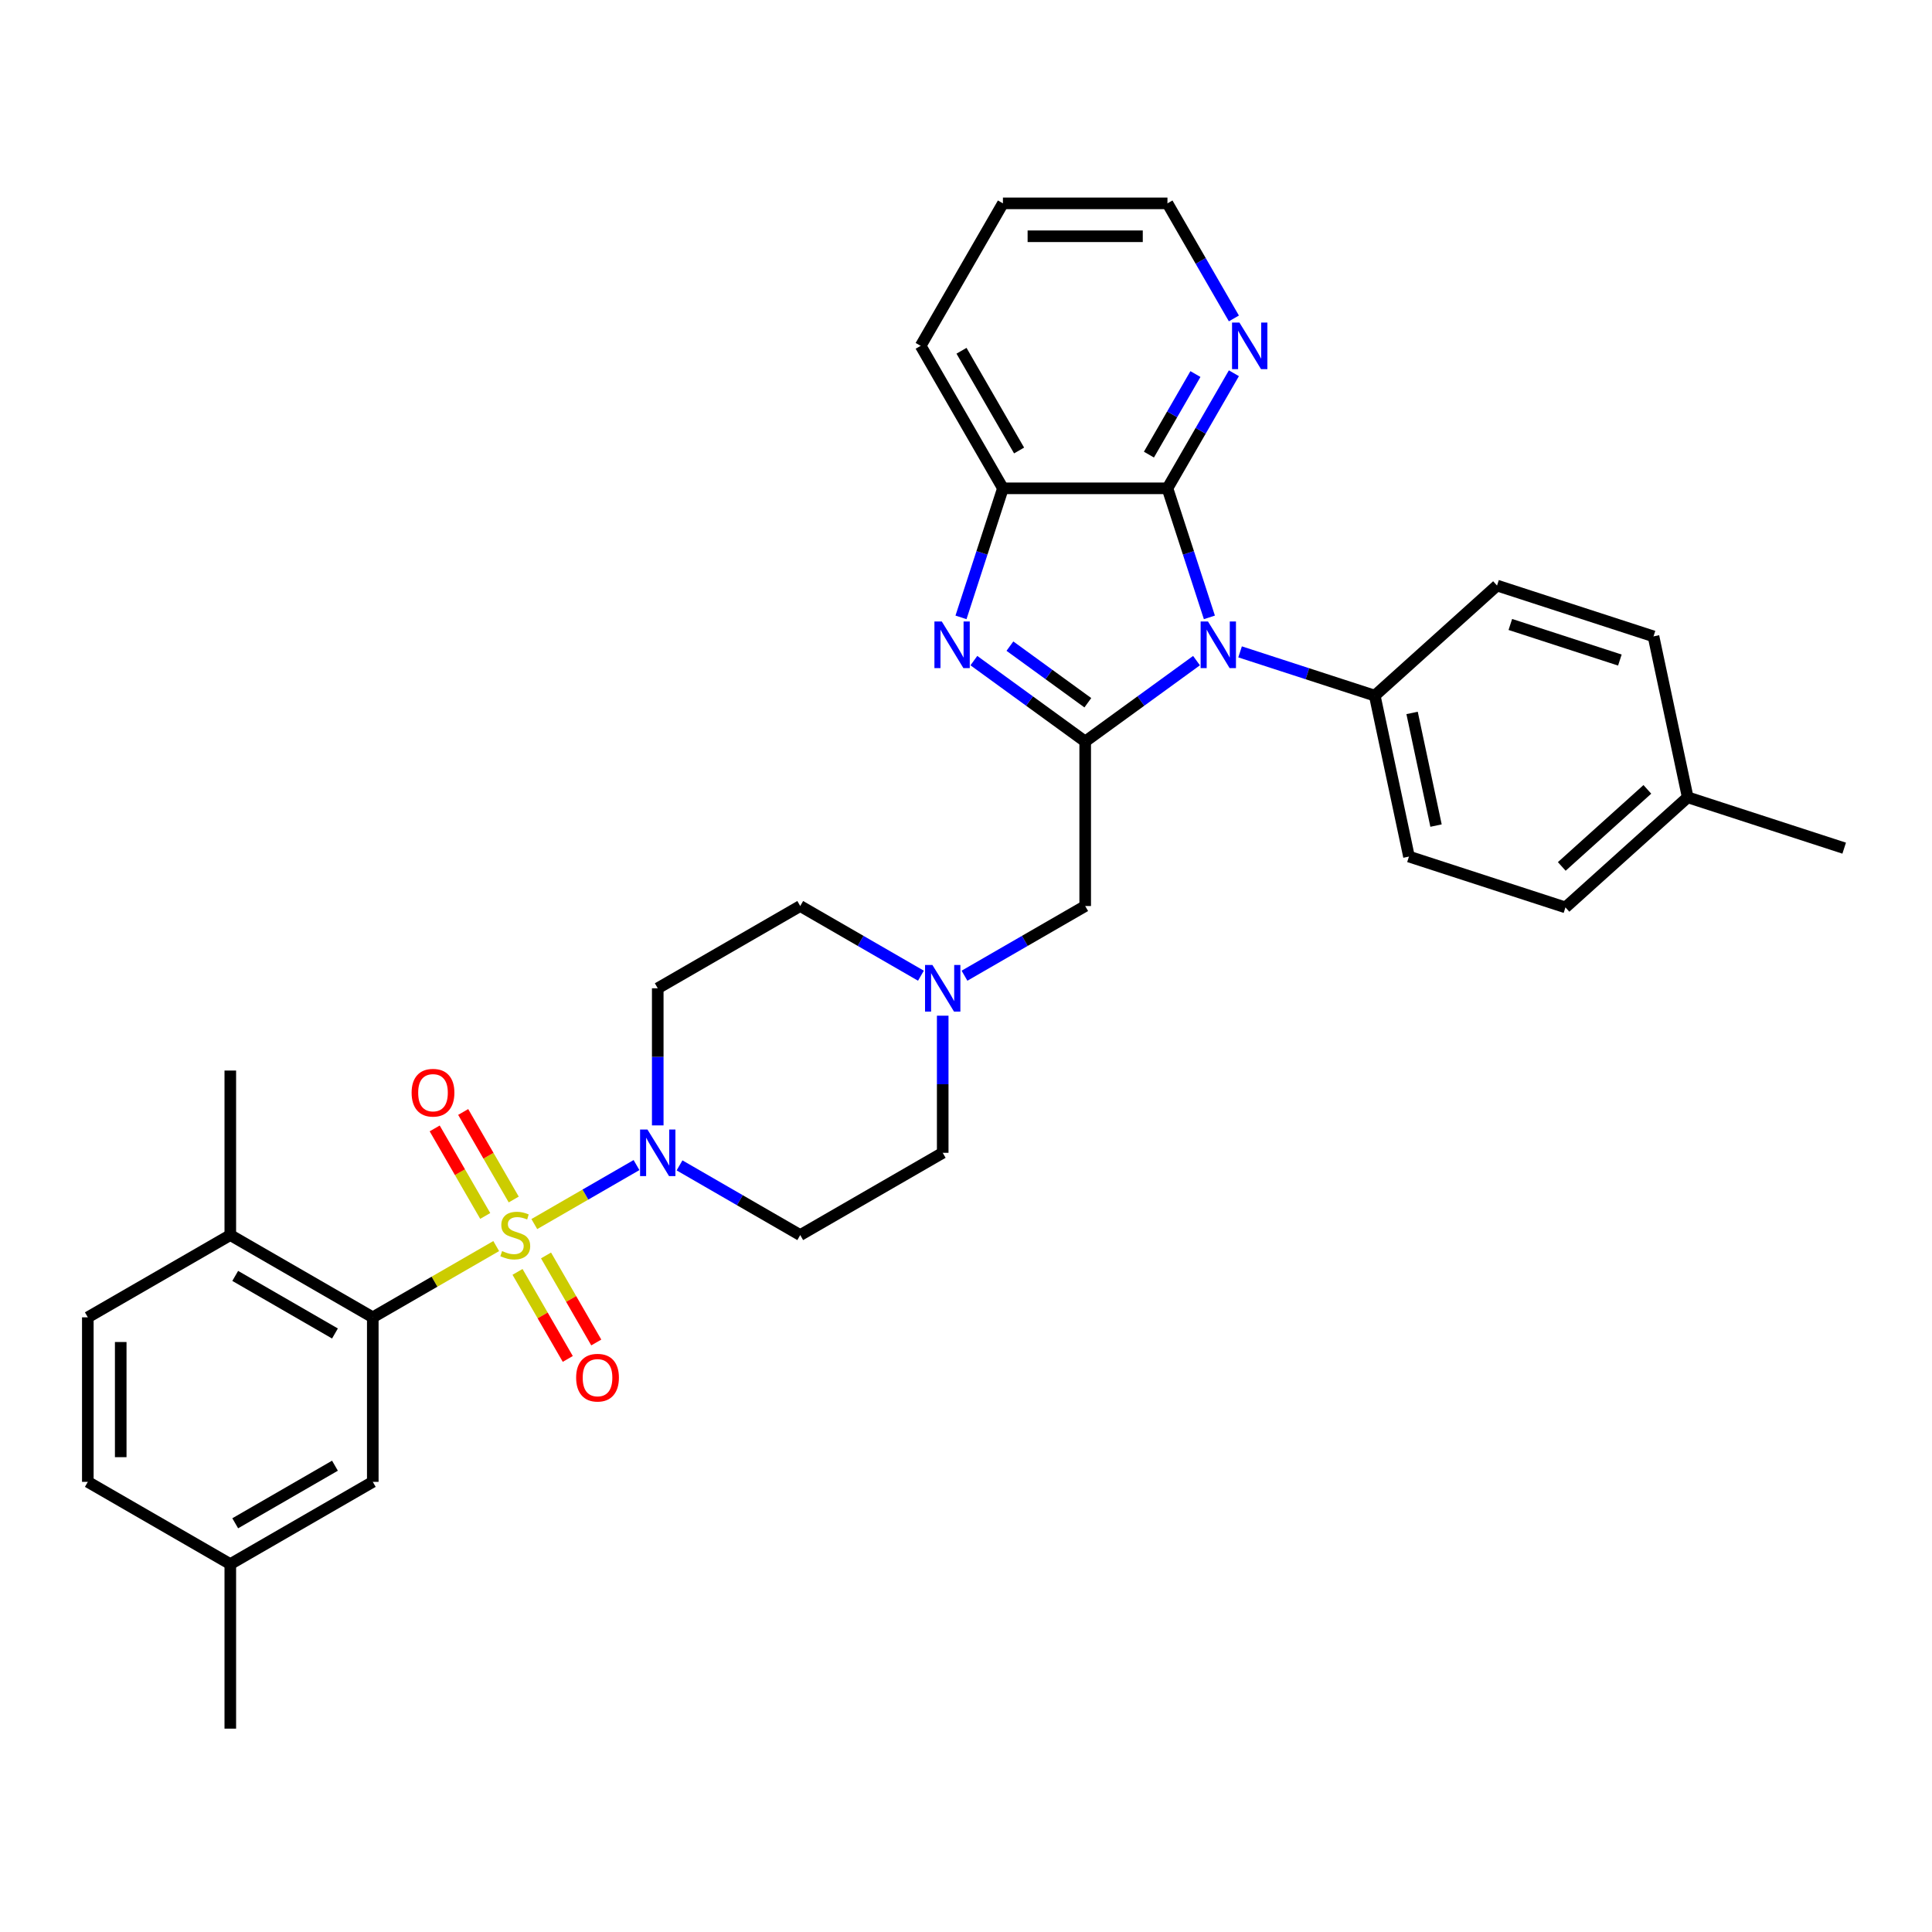 <?xml version='1.0' encoding='iso-8859-1'?>
<svg version='1.1' baseProfile='full'
              xmlns='http://www.w3.org/2000/svg'
                      xmlns:rdkit='http://www.rdkit.org/xml'
                      xmlns:xlink='http://www.w3.org/1999/xlink'
                  xml:space='preserve'
width='1000px' height='1000px' viewBox='0 0 1000 1000'>
<!-- END OF HEADER -->
<rect style='opacity:1.0;fill:#FFFFFF;stroke:none' width='1000' height='1000' x='0' y='0'> </rect>
<path class='bond-4' d='M 276.561,633.577 L 303.01,618.307' style='fill:none;fill-rule:evenodd;stroke:#CCCC00;stroke-width:6px;stroke-linecap:butt;stroke-linejoin:miter;stroke-opacity:1' />
<path class='bond-4' d='M 303.01,618.307 L 329.458,603.037' style='fill:none;fill-rule:evenodd;stroke:#0000FF;stroke-width:6px;stroke-linecap:butt;stroke-linejoin:miter;stroke-opacity:1' />
<path class='bond-5' d='M 256.839,644.964 L 224.895,663.406' style='fill:none;fill-rule:evenodd;stroke:#CCCC00;stroke-width:6px;stroke-linecap:butt;stroke-linejoin:miter;stroke-opacity:1' />
<path class='bond-5' d='M 224.895,663.406 L 192.951,681.849' style='fill:none;fill-rule:evenodd;stroke:#000000;stroke-width:6px;stroke-linecap:butt;stroke-linejoin:miter;stroke-opacity:1' />
<path class='bond-10' d='M 267.87,658.329 L 280.875,680.854' style='fill:none;fill-rule:evenodd;stroke:#CCCC00;stroke-width:6px;stroke-linecap:butt;stroke-linejoin:miter;stroke-opacity:1' />
<path class='bond-10' d='M 280.875,680.854 L 293.881,703.38' style='fill:none;fill-rule:evenodd;stroke:#FF0000;stroke-width:6px;stroke-linecap:butt;stroke-linejoin:miter;stroke-opacity:1' />
<path class='bond-10' d='M 282.62,649.813 L 295.625,672.339' style='fill:none;fill-rule:evenodd;stroke:#CCCC00;stroke-width:6px;stroke-linecap:butt;stroke-linejoin:miter;stroke-opacity:1' />
<path class='bond-10' d='M 295.625,672.339 L 308.63,694.865' style='fill:none;fill-rule:evenodd;stroke:#FF0000;stroke-width:6px;stroke-linecap:butt;stroke-linejoin:miter;stroke-opacity:1' />
<path class='bond-11' d='M 265.903,620.859 L 252.825,598.206' style='fill:none;fill-rule:evenodd;stroke:#CCCC00;stroke-width:6px;stroke-linecap:butt;stroke-linejoin:miter;stroke-opacity:1' />
<path class='bond-11' d='M 252.825,598.206 L 239.746,575.554' style='fill:none;fill-rule:evenodd;stroke:#FF0000;stroke-width:6px;stroke-linecap:butt;stroke-linejoin:miter;stroke-opacity:1' />
<path class='bond-11' d='M 251.154,629.375 L 238.075,606.722' style='fill:none;fill-rule:evenodd;stroke:#CCCC00;stroke-width:6px;stroke-linecap:butt;stroke-linejoin:miter;stroke-opacity:1' />
<path class='bond-11' d='M 238.075,606.722 L 224.996,584.069' style='fill:none;fill-rule:evenodd;stroke:#FF0000;stroke-width:6px;stroke-linecap:butt;stroke-linejoin:miter;stroke-opacity:1' />
<path class='bond-0' d='M 619.313,341.936 L 590.503,362.867' style='fill:none;fill-rule:evenodd;stroke:#0000FF;stroke-width:6px;stroke-linecap:butt;stroke-linejoin:miter;stroke-opacity:1' />
<path class='bond-0' d='M 590.503,362.867 L 561.694,383.798' style='fill:none;fill-rule:evenodd;stroke:#000000;stroke-width:6px;stroke-linecap:butt;stroke-linejoin:miter;stroke-opacity:1' />
<path class='bond-3' d='M 625.978,319.557 L 615.125,286.156' style='fill:none;fill-rule:evenodd;stroke:#0000FF;stroke-width:6px;stroke-linecap:butt;stroke-linejoin:miter;stroke-opacity:1' />
<path class='bond-3' d='M 615.125,286.156 L 604.272,252.754' style='fill:none;fill-rule:evenodd;stroke:#000000;stroke-width:6px;stroke-linecap:butt;stroke-linejoin:miter;stroke-opacity:1' />
<path class='bond-9' d='M 641.862,337.407 L 676.72,348.733' style='fill:none;fill-rule:evenodd;stroke:#0000FF;stroke-width:6px;stroke-linecap:butt;stroke-linejoin:miter;stroke-opacity:1' />
<path class='bond-9' d='M 676.72,348.733 L 711.577,360.059' style='fill:none;fill-rule:evenodd;stroke:#000000;stroke-width:6px;stroke-linecap:butt;stroke-linejoin:miter;stroke-opacity:1' />
<path class='bond-1' d='M 561.694,383.798 L 561.694,468.956' style='fill:none;fill-rule:evenodd;stroke:#000000;stroke-width:6px;stroke-linecap:butt;stroke-linejoin:miter;stroke-opacity:1' />
<path class='bond-2' d='M 561.694,383.798 L 532.884,362.867' style='fill:none;fill-rule:evenodd;stroke:#000000;stroke-width:6px;stroke-linecap:butt;stroke-linejoin:miter;stroke-opacity:1' />
<path class='bond-2' d='M 532.884,362.867 L 504.075,341.936' style='fill:none;fill-rule:evenodd;stroke:#0000FF;stroke-width:6px;stroke-linecap:butt;stroke-linejoin:miter;stroke-opacity:1' />
<path class='bond-2' d='M 563.062,363.74 L 542.895,349.088' style='fill:none;fill-rule:evenodd;stroke:#000000;stroke-width:6px;stroke-linecap:butt;stroke-linejoin:miter;stroke-opacity:1' />
<path class='bond-2' d='M 542.895,349.088 L 522.729,334.436' style='fill:none;fill-rule:evenodd;stroke:#0000FF;stroke-width:6px;stroke-linecap:butt;stroke-linejoin:miter;stroke-opacity:1' />
<path class='bond-6' d='M 497.41,319.557 L 508.262,286.156' style='fill:none;fill-rule:evenodd;stroke:#0000FF;stroke-width:6px;stroke-linecap:butt;stroke-linejoin:miter;stroke-opacity:1' />
<path class='bond-6' d='M 508.262,286.156 L 519.115,252.754' style='fill:none;fill-rule:evenodd;stroke:#000000;stroke-width:6px;stroke-linecap:butt;stroke-linejoin:miter;stroke-opacity:1' />
<path class='bond-12' d='M 604.272,252.754 L 621.466,222.974' style='fill:none;fill-rule:evenodd;stroke:#000000;stroke-width:6px;stroke-linecap:butt;stroke-linejoin:miter;stroke-opacity:1' />
<path class='bond-12' d='M 621.466,222.974 L 638.66,193.193' style='fill:none;fill-rule:evenodd;stroke:#0000FF;stroke-width:6px;stroke-linecap:butt;stroke-linejoin:miter;stroke-opacity:1' />
<path class='bond-12' d='M 594.681,235.305 L 606.717,214.458' style='fill:none;fill-rule:evenodd;stroke:#000000;stroke-width:6px;stroke-linecap:butt;stroke-linejoin:miter;stroke-opacity:1' />
<path class='bond-12' d='M 606.717,214.458 L 618.752,193.612' style='fill:none;fill-rule:evenodd;stroke:#0000FF;stroke-width:6px;stroke-linecap:butt;stroke-linejoin:miter;stroke-opacity:1' />
<path class='bond-35' d='M 604.272,252.754 L 519.115,252.754' style='fill:none;fill-rule:evenodd;stroke:#000000;stroke-width:6px;stroke-linecap:butt;stroke-linejoin:miter;stroke-opacity:1' />
<path class='bond-13' d='M 351.723,603.201 L 382.96,621.236' style='fill:none;fill-rule:evenodd;stroke:#0000FF;stroke-width:6px;stroke-linecap:butt;stroke-linejoin:miter;stroke-opacity:1' />
<path class='bond-13' d='M 382.96,621.236 L 414.197,639.27' style='fill:none;fill-rule:evenodd;stroke:#000000;stroke-width:6px;stroke-linecap:butt;stroke-linejoin:miter;stroke-opacity:1' />
<path class='bond-14' d='M 340.448,582.504 L 340.448,547.019' style='fill:none;fill-rule:evenodd;stroke:#0000FF;stroke-width:6px;stroke-linecap:butt;stroke-linejoin:miter;stroke-opacity:1' />
<path class='bond-14' d='M 340.448,547.019 L 340.448,511.534' style='fill:none;fill-rule:evenodd;stroke:#000000;stroke-width:6px;stroke-linecap:butt;stroke-linejoin:miter;stroke-opacity:1' />
<path class='bond-15' d='M 192.951,681.849 L 119.203,639.27' style='fill:none;fill-rule:evenodd;stroke:#000000;stroke-width:6px;stroke-linecap:butt;stroke-linejoin:miter;stroke-opacity:1' />
<path class='bond-15' d='M 173.373,690.212 L 121.75,660.407' style='fill:none;fill-rule:evenodd;stroke:#000000;stroke-width:6px;stroke-linecap:butt;stroke-linejoin:miter;stroke-opacity:1' />
<path class='bond-16' d='M 192.951,681.849 L 192.951,767.006' style='fill:none;fill-rule:evenodd;stroke:#000000;stroke-width:6px;stroke-linecap:butt;stroke-linejoin:miter;stroke-opacity:1' />
<path class='bond-27' d='M 519.115,252.754 L 476.536,179.006' style='fill:none;fill-rule:evenodd;stroke:#000000;stroke-width:6px;stroke-linecap:butt;stroke-linejoin:miter;stroke-opacity:1' />
<path class='bond-27' d='M 527.478,233.176 L 497.673,181.553' style='fill:none;fill-rule:evenodd;stroke:#000000;stroke-width:6px;stroke-linecap:butt;stroke-linejoin:miter;stroke-opacity:1' />
<path class='bond-7' d='M 476.67,505.025 L 445.434,486.99' style='fill:none;fill-rule:evenodd;stroke:#0000FF;stroke-width:6px;stroke-linecap:butt;stroke-linejoin:miter;stroke-opacity:1' />
<path class='bond-7' d='M 445.434,486.99 L 414.197,468.956' style='fill:none;fill-rule:evenodd;stroke:#000000;stroke-width:6px;stroke-linecap:butt;stroke-linejoin:miter;stroke-opacity:1' />
<path class='bond-8' d='M 499.22,505.025 L 530.457,486.99' style='fill:none;fill-rule:evenodd;stroke:#0000FF;stroke-width:6px;stroke-linecap:butt;stroke-linejoin:miter;stroke-opacity:1' />
<path class='bond-8' d='M 530.457,486.99 L 561.694,468.956' style='fill:none;fill-rule:evenodd;stroke:#000000;stroke-width:6px;stroke-linecap:butt;stroke-linejoin:miter;stroke-opacity:1' />
<path class='bond-33' d='M 487.945,525.721 L 487.945,561.207' style='fill:none;fill-rule:evenodd;stroke:#0000FF;stroke-width:6px;stroke-linecap:butt;stroke-linejoin:miter;stroke-opacity:1' />
<path class='bond-33' d='M 487.945,561.207 L 487.945,596.692' style='fill:none;fill-rule:evenodd;stroke:#000000;stroke-width:6px;stroke-linecap:butt;stroke-linejoin:miter;stroke-opacity:1' />
<path class='bond-19' d='M 711.577,360.059 L 729.282,443.355' style='fill:none;fill-rule:evenodd;stroke:#000000;stroke-width:6px;stroke-linecap:butt;stroke-linejoin:miter;stroke-opacity:1' />
<path class='bond-19' d='M 730.892,369.012 L 743.286,427.32' style='fill:none;fill-rule:evenodd;stroke:#000000;stroke-width:6px;stroke-linecap:butt;stroke-linejoin:miter;stroke-opacity:1' />
<path class='bond-20' d='M 711.577,360.059 L 774.861,303.078' style='fill:none;fill-rule:evenodd;stroke:#000000;stroke-width:6px;stroke-linecap:butt;stroke-linejoin:miter;stroke-opacity:1' />
<path class='bond-28' d='M 638.66,164.819 L 621.466,135.038' style='fill:none;fill-rule:evenodd;stroke:#0000FF;stroke-width:6px;stroke-linecap:butt;stroke-linejoin:miter;stroke-opacity:1' />
<path class='bond-28' d='M 621.466,135.038 L 604.272,105.258' style='fill:none;fill-rule:evenodd;stroke:#000000;stroke-width:6px;stroke-linecap:butt;stroke-linejoin:miter;stroke-opacity:1' />
<path class='bond-17' d='M 414.197,639.27 L 487.945,596.692' style='fill:none;fill-rule:evenodd;stroke:#000000;stroke-width:6px;stroke-linecap:butt;stroke-linejoin:miter;stroke-opacity:1' />
<path class='bond-18' d='M 340.448,511.534 L 414.197,468.956' style='fill:none;fill-rule:evenodd;stroke:#000000;stroke-width:6px;stroke-linecap:butt;stroke-linejoin:miter;stroke-opacity:1' />
<path class='bond-21' d='M 119.203,639.27 L 45.455,681.849' style='fill:none;fill-rule:evenodd;stroke:#000000;stroke-width:6px;stroke-linecap:butt;stroke-linejoin:miter;stroke-opacity:1' />
<path class='bond-29' d='M 119.203,639.27 L 119.203,554.113' style='fill:none;fill-rule:evenodd;stroke:#000000;stroke-width:6px;stroke-linecap:butt;stroke-linejoin:miter;stroke-opacity:1' />
<path class='bond-22' d='M 192.951,767.006 L 119.203,809.585' style='fill:none;fill-rule:evenodd;stroke:#000000;stroke-width:6px;stroke-linecap:butt;stroke-linejoin:miter;stroke-opacity:1' />
<path class='bond-22' d='M 173.373,758.644 L 121.75,788.449' style='fill:none;fill-rule:evenodd;stroke:#000000;stroke-width:6px;stroke-linecap:butt;stroke-linejoin:miter;stroke-opacity:1' />
<path class='bond-24' d='M 729.282,443.355 L 810.272,469.671' style='fill:none;fill-rule:evenodd;stroke:#000000;stroke-width:6px;stroke-linecap:butt;stroke-linejoin:miter;stroke-opacity:1' />
<path class='bond-25' d='M 774.861,303.078 L 855.851,329.393' style='fill:none;fill-rule:evenodd;stroke:#000000;stroke-width:6px;stroke-linecap:butt;stroke-linejoin:miter;stroke-opacity:1' />
<path class='bond-25' d='M 781.747,323.223 L 838.439,341.643' style='fill:none;fill-rule:evenodd;stroke:#000000;stroke-width:6px;stroke-linecap:butt;stroke-linejoin:miter;stroke-opacity:1' />
<path class='bond-34' d='M 45.455,681.849 L 45.455,767.006' style='fill:none;fill-rule:evenodd;stroke:#000000;stroke-width:6px;stroke-linecap:butt;stroke-linejoin:miter;stroke-opacity:1' />
<path class='bond-34' d='M 62.486,694.623 L 62.486,754.233' style='fill:none;fill-rule:evenodd;stroke:#000000;stroke-width:6px;stroke-linecap:butt;stroke-linejoin:miter;stroke-opacity:1' />
<path class='bond-23' d='M 119.203,809.585 L 45.455,767.006' style='fill:none;fill-rule:evenodd;stroke:#000000;stroke-width:6px;stroke-linecap:butt;stroke-linejoin:miter;stroke-opacity:1' />
<path class='bond-30' d='M 119.203,809.585 L 119.203,894.742' style='fill:none;fill-rule:evenodd;stroke:#000000;stroke-width:6px;stroke-linecap:butt;stroke-linejoin:miter;stroke-opacity:1' />
<path class='bond-37' d='M 810.272,469.671 L 873.556,412.689' style='fill:none;fill-rule:evenodd;stroke:#000000;stroke-width:6px;stroke-linecap:butt;stroke-linejoin:miter;stroke-opacity:1' />
<path class='bond-37' d='M 808.368,448.467 L 852.667,408.58' style='fill:none;fill-rule:evenodd;stroke:#000000;stroke-width:6px;stroke-linecap:butt;stroke-linejoin:miter;stroke-opacity:1' />
<path class='bond-26' d='M 855.851,329.393 L 873.556,412.689' style='fill:none;fill-rule:evenodd;stroke:#000000;stroke-width:6px;stroke-linecap:butt;stroke-linejoin:miter;stroke-opacity:1' />
<path class='bond-31' d='M 873.556,412.689 L 954.545,439.004' style='fill:none;fill-rule:evenodd;stroke:#000000;stroke-width:6px;stroke-linecap:butt;stroke-linejoin:miter;stroke-opacity:1' />
<path class='bond-32' d='M 476.536,179.006 L 519.115,105.258' style='fill:none;fill-rule:evenodd;stroke:#000000;stroke-width:6px;stroke-linecap:butt;stroke-linejoin:miter;stroke-opacity:1' />
<path class='bond-36' d='M 604.272,105.258 L 519.115,105.258' style='fill:none;fill-rule:evenodd;stroke:#000000;stroke-width:6px;stroke-linecap:butt;stroke-linejoin:miter;stroke-opacity:1' />
<path class='bond-36' d='M 591.499,122.289 L 531.889,122.289' style='fill:none;fill-rule:evenodd;stroke:#000000;stroke-width:6px;stroke-linecap:butt;stroke-linejoin:miter;stroke-opacity:1' />
<path  class='atom-0' d='M 259.887 647.548
Q 260.16 647.65, 261.284 648.127
Q 262.408 648.604, 263.634 648.91
Q 264.895 649.183, 266.121 649.183
Q 268.403 649.183, 269.732 648.093
Q 271.06 646.969, 271.06 645.027
Q 271.06 643.699, 270.379 642.881
Q 269.732 642.063, 268.71 641.621
Q 267.688 641.178, 265.985 640.667
Q 263.839 640.02, 262.544 639.407
Q 261.284 638.793, 260.364 637.499
Q 259.479 636.205, 259.479 634.025
Q 259.479 630.993, 261.522 629.12
Q 263.6 627.246, 267.688 627.246
Q 270.481 627.246, 273.649 628.575
L 272.865 631.197
Q 269.97 630.005, 267.79 630.005
Q 265.44 630.005, 264.145 630.993
Q 262.851 631.947, 262.885 633.616
Q 262.885 634.91, 263.532 635.694
Q 264.213 636.477, 265.167 636.92
Q 266.155 637.363, 267.79 637.874
Q 269.97 638.555, 271.264 639.236
Q 272.559 639.918, 273.478 641.314
Q 274.432 642.677, 274.432 645.027
Q 274.432 648.365, 272.184 650.17
Q 269.97 651.942, 266.257 651.942
Q 264.111 651.942, 262.476 651.465
Q 260.875 651.022, 258.968 650.239
L 259.887 647.548
' fill='#CCCC00'/>
<path  class='atom-1' d='M 625.257 321.686
L 633.159 334.459
Q 633.943 335.72, 635.203 338.002
Q 636.463 340.284, 636.532 340.42
L 636.532 321.686
L 639.733 321.686
L 639.733 345.802
L 636.429 345.802
L 627.948 331.836
Q 626.96 330.201, 625.904 328.328
Q 624.882 326.454, 624.575 325.875
L 624.575 345.802
L 621.442 345.802
L 621.442 321.686
L 625.257 321.686
' fill='#0000FF'/>
<path  class='atom-3' d='M 487.469 321.686
L 495.372 334.459
Q 496.155 335.72, 497.416 338.002
Q 498.676 340.284, 498.744 340.42
L 498.744 321.686
L 501.946 321.686
L 501.946 345.802
L 498.642 345.802
L 490.16 331.836
Q 489.172 330.201, 488.116 328.328
Q 487.094 326.454, 486.788 325.875
L 486.788 345.802
L 483.654 345.802
L 483.654 321.686
L 487.469 321.686
' fill='#0000FF'/>
<path  class='atom-5' d='M 335.118 584.633
L 343.02 597.407
Q 343.804 598.667, 345.064 600.95
Q 346.324 603.232, 346.392 603.368
L 346.392 584.633
L 349.594 584.633
L 349.594 608.75
L 346.29 608.75
L 337.808 594.784
Q 336.821 593.149, 335.765 591.276
Q 334.743 589.402, 334.436 588.823
L 334.436 608.75
L 331.302 608.75
L 331.302 584.633
L 335.118 584.633
' fill='#0000FF'/>
<path  class='atom-8' d='M 482.614 499.476
L 490.517 512.25
Q 491.3 513.51, 492.561 515.792
Q 493.821 518.074, 493.889 518.211
L 493.889 499.476
L 497.091 499.476
L 497.091 523.593
L 493.787 523.593
L 485.305 509.627
Q 484.318 507.992, 483.262 506.118
Q 482.24 504.245, 481.933 503.666
L 481.933 523.593
L 478.799 523.593
L 478.799 499.476
L 482.614 499.476
' fill='#0000FF'/>
<path  class='atom-11' d='M 298.208 713.087
Q 298.208 707.296, 301.069 704.06
Q 303.931 700.824, 309.279 700.824
Q 314.626 700.824, 317.488 704.06
Q 320.349 707.296, 320.349 713.087
Q 320.349 718.946, 317.454 722.284
Q 314.558 725.588, 309.279 725.588
Q 303.965 725.588, 301.069 722.284
Q 298.208 718.98, 298.208 713.087
M 309.279 722.863
Q 312.957 722.863, 314.933 720.41
Q 316.943 717.924, 316.943 713.087
Q 316.943 708.352, 314.933 705.968
Q 312.957 703.549, 309.279 703.549
Q 305.6 703.549, 303.59 705.934
Q 301.614 708.318, 301.614 713.087
Q 301.614 717.958, 303.59 720.41
Q 305.6 722.863, 309.279 722.863
' fill='#FF0000'/>
<path  class='atom-12' d='M 213.051 565.59
Q 213.051 559.799, 215.912 556.563
Q 218.773 553.327, 224.121 553.327
Q 229.469 553.327, 232.33 556.563
Q 235.192 559.799, 235.192 565.59
Q 235.192 571.449, 232.296 574.787
Q 229.401 578.091, 224.121 578.091
Q 218.807 578.091, 215.912 574.787
Q 213.051 571.483, 213.051 565.59
M 224.121 575.366
Q 227.8 575.366, 229.776 572.914
Q 231.785 570.427, 231.785 565.59
Q 231.785 560.855, 229.776 558.471
Q 227.8 556.052, 224.121 556.052
Q 220.442 556.052, 218.433 558.437
Q 216.457 560.821, 216.457 565.59
Q 216.457 570.461, 218.433 572.914
Q 220.442 575.366, 224.121 575.366
' fill='#FF0000'/>
<path  class='atom-13' d='M 641.52 166.948
L 649.423 179.721
Q 650.206 180.982, 651.467 183.264
Q 652.727 185.546, 652.795 185.682
L 652.795 166.948
L 655.997 166.948
L 655.997 191.064
L 652.693 191.064
L 644.211 177.098
Q 643.223 175.463, 642.167 173.59
Q 641.146 171.717, 640.839 171.137
L 640.839 191.064
L 637.705 191.064
L 637.705 166.948
L 641.52 166.948
' fill='#0000FF'/>
</svg>
